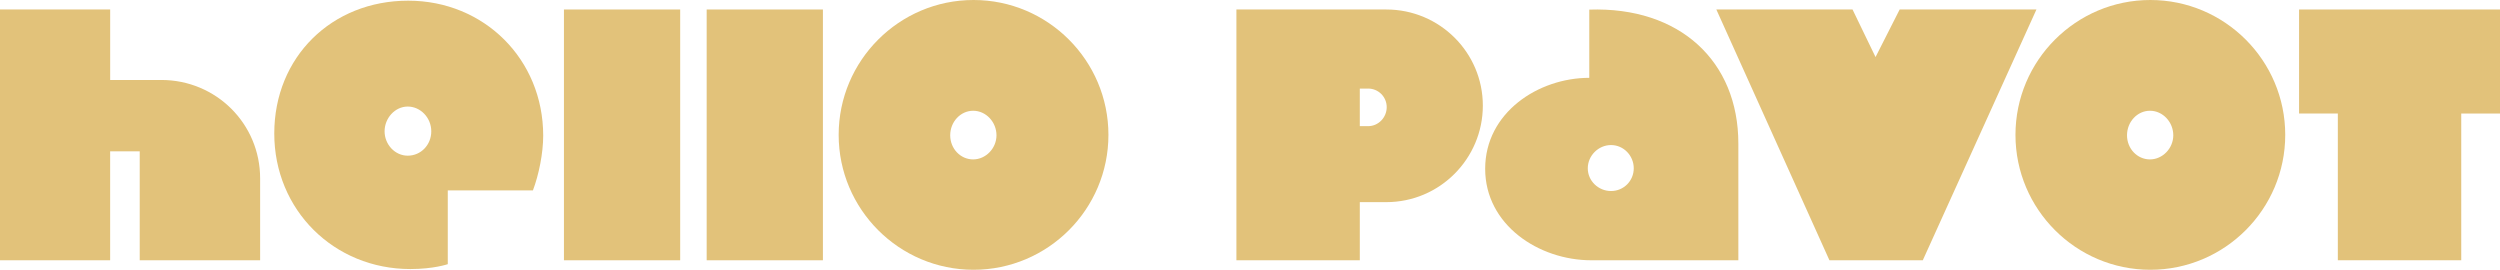 <?xml version="1.0" encoding="UTF-8"?>
<svg id="Layer_1" data-name="Layer 1" xmlns="http://www.w3.org/2000/svg" viewBox="0 0 1071.29 115.6">
  <defs>
    <style>
      .cls-1 {
        fill: #e2c27a;
        stroke-width: 0px;
      }
    </style>
  </defs>
  <path class="cls-1" d="m417.18,115.6c-31.87,0-57.8-25.93-57.8-57.8S385.32,0,417.18,0s57.8,25.93,57.8,57.8-25.93,57.8-57.8,57.8Zm-.17-68.14c-5.42,0-9.83,4.75-9.83,10.51s4.41,10.34,9.83,10.34,10-4.75,10-10.34-4.41-10.51-10-10.51Z"/>
  <path class="cls-1" d="m59.87,111.53v-46.67h-12.67v46.67H0V4.07h47.21v30.2h21.91c23.53,0,42.35,18.82,42.35,42.17v35.09h-51.59Z"/>
  <path class="cls-1" d="m302.82,111.53V4.07h49.81v107.46h-49.81Z"/>
  <path class="cls-1" d="m241.66,111.53V4.07h49.81v107.46h-49.81Z"/>
  <path class="cls-1" d="m594.06,86.61h-11.36v24.92h-52.88V4.07h64.24c22.88,0,41.36,18.48,41.36,41.19s-18.47,41.36-41.36,41.36Zm-7.8-48.65h-3.56v16.1h3.56c4.41,0,7.97-3.73,7.97-8.14s-3.56-7.97-7.97-7.97Z"/>
  <path class="cls-1" d="m681.9,111.53c-22.52,0-45.48-15.16-45.48-39.2s22.74-38.98,44.61-38.98V4.12c38.76-1.3,63.88,22.09,63.88,57.39v50.02h-63.02Zm8.45-49.37c-5.41,0-9.96,4.55-9.96,9.96s4.55,9.74,9.96,9.74,9.74-4.33,9.74-9.74-4.33-9.96-9.74-9.96Z"/>
  <path class="cls-1" d="m823.95,111.53h-40.01l-48.46-107.46h58.36l9.86,20.38,10.34-20.38h58.61l-48.7,107.46Z"/>
  <path class="cls-1" d="m921.46,115.6c-31.87,0-57.8-25.93-57.8-57.8S889.59,0,921.46,0s57.8,25.93,57.8,57.8-25.93,57.8-57.8,57.8Zm-.17-68.14c-5.42,0-9.83,4.75-9.83,10.51s4.41,10.34,9.83,10.34,10-4.75,10-10.34-4.41-10.51-10-10.51Z"/>
  <path class="cls-1" d="m1054.68,48.64v62.88h-52.88v-62.88h-16.61V4.07h86.1v44.58h-16.61Z"/>
  <path class="cls-1" d="m174.92.29c-32.76,0-57.39,24.16-57.39,56.92s25.56,58.08,58.32,58.08c9.99,0,16.03-2.09,16.03-2.09v-31.6h36.48c2.56-6.74,4.41-16.03,4.41-23.47C232.77,25.39,207.44.29,174.92.29Zm-.2,66.42c-5.48,0-9.92-4.79-9.92-10.44s4.45-10.61,9.92-10.61,10.09,4.79,10.09,10.61-4.45,10.44-10.09,10.44Z"/>
</svg>
